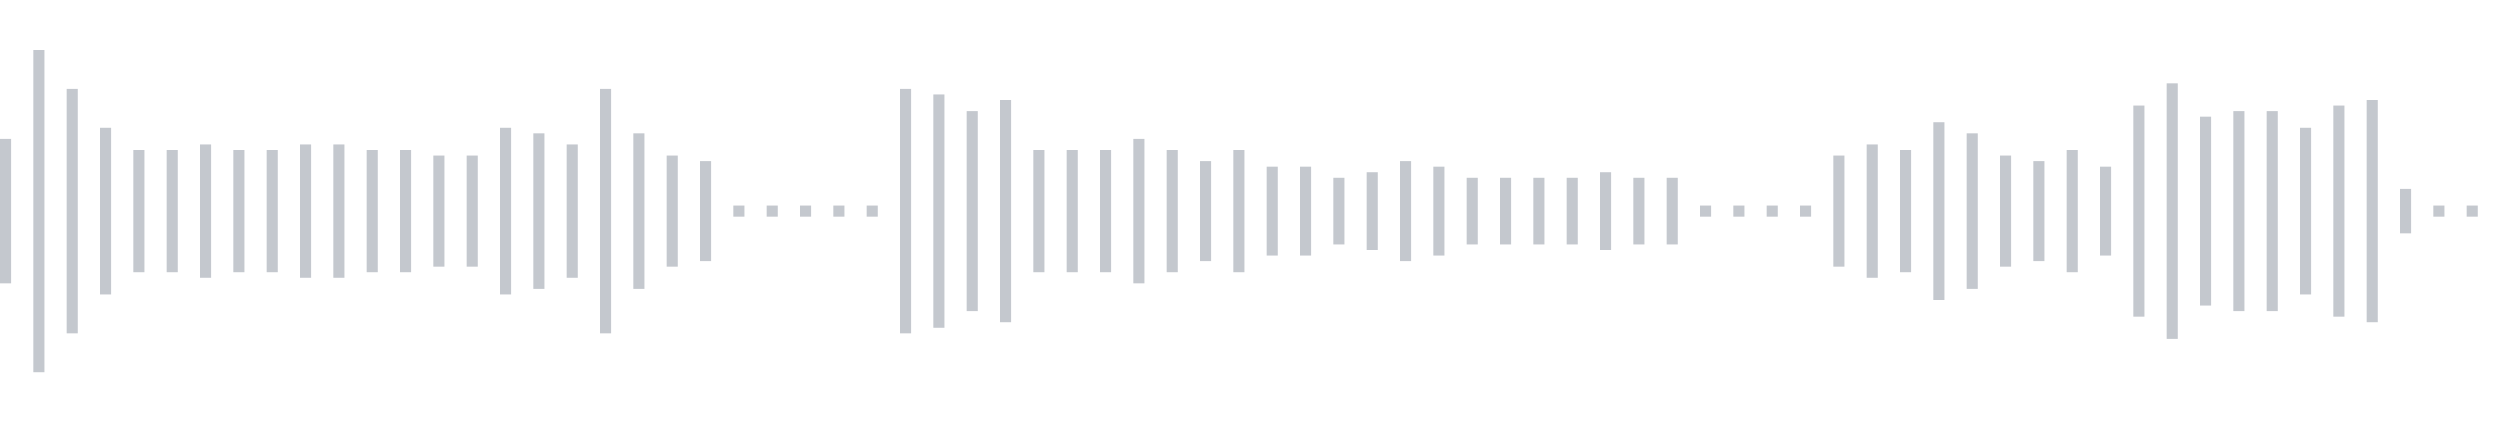 <svg xmlns="http://www.w3.org/2000/svg" xmlns:xlink="http://www.w3/org/1999/xlink" viewBox="0 0 225 38" preserveAspectRatio="none" width="100%" height="100%" fill="#C4C8CE"><g id="waveform-ffd88f7c-b48b-4296-a12a-32eefc6c13bb"><rect x="0" y="12.5" width="1" height="13"/><rect x="3" y="4.5" width="1" height="29"/><rect x="6" y="8.0" width="1" height="22"/><rect x="9" y="11.5" width="1" height="15"/><rect x="12" y="13.5" width="1" height="11"/><rect x="15" y="13.5" width="1" height="11"/><rect x="18" y="13.0" width="1" height="12"/><rect x="21" y="13.5" width="1" height="11"/><rect x="24" y="13.5" width="1" height="11"/><rect x="27" y="13.0" width="1" height="12"/><rect x="30" y="13.0" width="1" height="12"/><rect x="33" y="13.5" width="1" height="11"/><rect x="36" y="13.5" width="1" height="11"/><rect x="39" y="14.0" width="1" height="10"/><rect x="42" y="14.0" width="1" height="10"/><rect x="45" y="11.5" width="1" height="15"/><rect x="48" y="12.0" width="1" height="14"/><rect x="51" y="13.0" width="1" height="12"/><rect x="54" y="8.0" width="1" height="22"/><rect x="57" y="12.0" width="1" height="14"/><rect x="60" y="14.0" width="1" height="10"/><rect x="63" y="14.5" width="1" height="9"/><rect x="66" y="18.5" width="1" height="1"/><rect x="69" y="18.5" width="1" height="1"/><rect x="72" y="18.5" width="1" height="1"/><rect x="75" y="18.5" width="1" height="1"/><rect x="78" y="18.5" width="1" height="1"/><rect x="81" y="8.0" width="1" height="22"/><rect x="84" y="8.5" width="1" height="21"/><rect x="87" y="10.0" width="1" height="18"/><rect x="90" y="9.0" width="1" height="20"/><rect x="93" y="13.5" width="1" height="11"/><rect x="96" y="13.5" width="1" height="11"/><rect x="99" y="13.5" width="1" height="11"/><rect x="102" y="12.5" width="1" height="13"/><rect x="105" y="13.5" width="1" height="11"/><rect x="108" y="14.5" width="1" height="9"/><rect x="111" y="13.5" width="1" height="11"/><rect x="114" y="15.0" width="1" height="8"/><rect x="117" y="15.0" width="1" height="8"/><rect x="120" y="16.0" width="1" height="6"/><rect x="123" y="15.5" width="1" height="7"/><rect x="126" y="14.5" width="1" height="9"/><rect x="129" y="15.0" width="1" height="8"/><rect x="132" y="16.0" width="1" height="6"/><rect x="135" y="16.0" width="1" height="6"/><rect x="138" y="16.0" width="1" height="6"/><rect x="141" y="16.0" width="1" height="6"/><rect x="144" y="15.5" width="1" height="7"/><rect x="147" y="16.0" width="1" height="6"/><rect x="150" y="16.0" width="1" height="6"/><rect x="153" y="18.5" width="1" height="1"/><rect x="156" y="18.5" width="1" height="1"/><rect x="159" y="18.5" width="1" height="1"/><rect x="162" y="18.5" width="1" height="1"/><rect x="165" y="14.0" width="1" height="10"/><rect x="168" y="13.0" width="1" height="12"/><rect x="171" y="13.5" width="1" height="11"/><rect x="174" y="11.0" width="1" height="16"/><rect x="177" y="12.0" width="1" height="14"/><rect x="180" y="14.0" width="1" height="10"/><rect x="183" y="14.5" width="1" height="9"/><rect x="186" y="13.5" width="1" height="11"/><rect x="189" y="15.0" width="1" height="8"/><rect x="192" y="9.5" width="1" height="19"/><rect x="195" y="7.5" width="1" height="23"/><rect x="198" y="10.5" width="1" height="17"/><rect x="201" y="10.0" width="1" height="18"/><rect x="204" y="10.0" width="1" height="18"/><rect x="207" y="11.5" width="1" height="15"/><rect x="210" y="9.5" width="1" height="19"/><rect x="213" y="9.0" width="1" height="20"/><rect x="216" y="17.0" width="1" height="4"/><rect x="219" y="18.5" width="1" height="1"/><rect x="222" y="18.5" width="1" height="1"/></g></svg>
